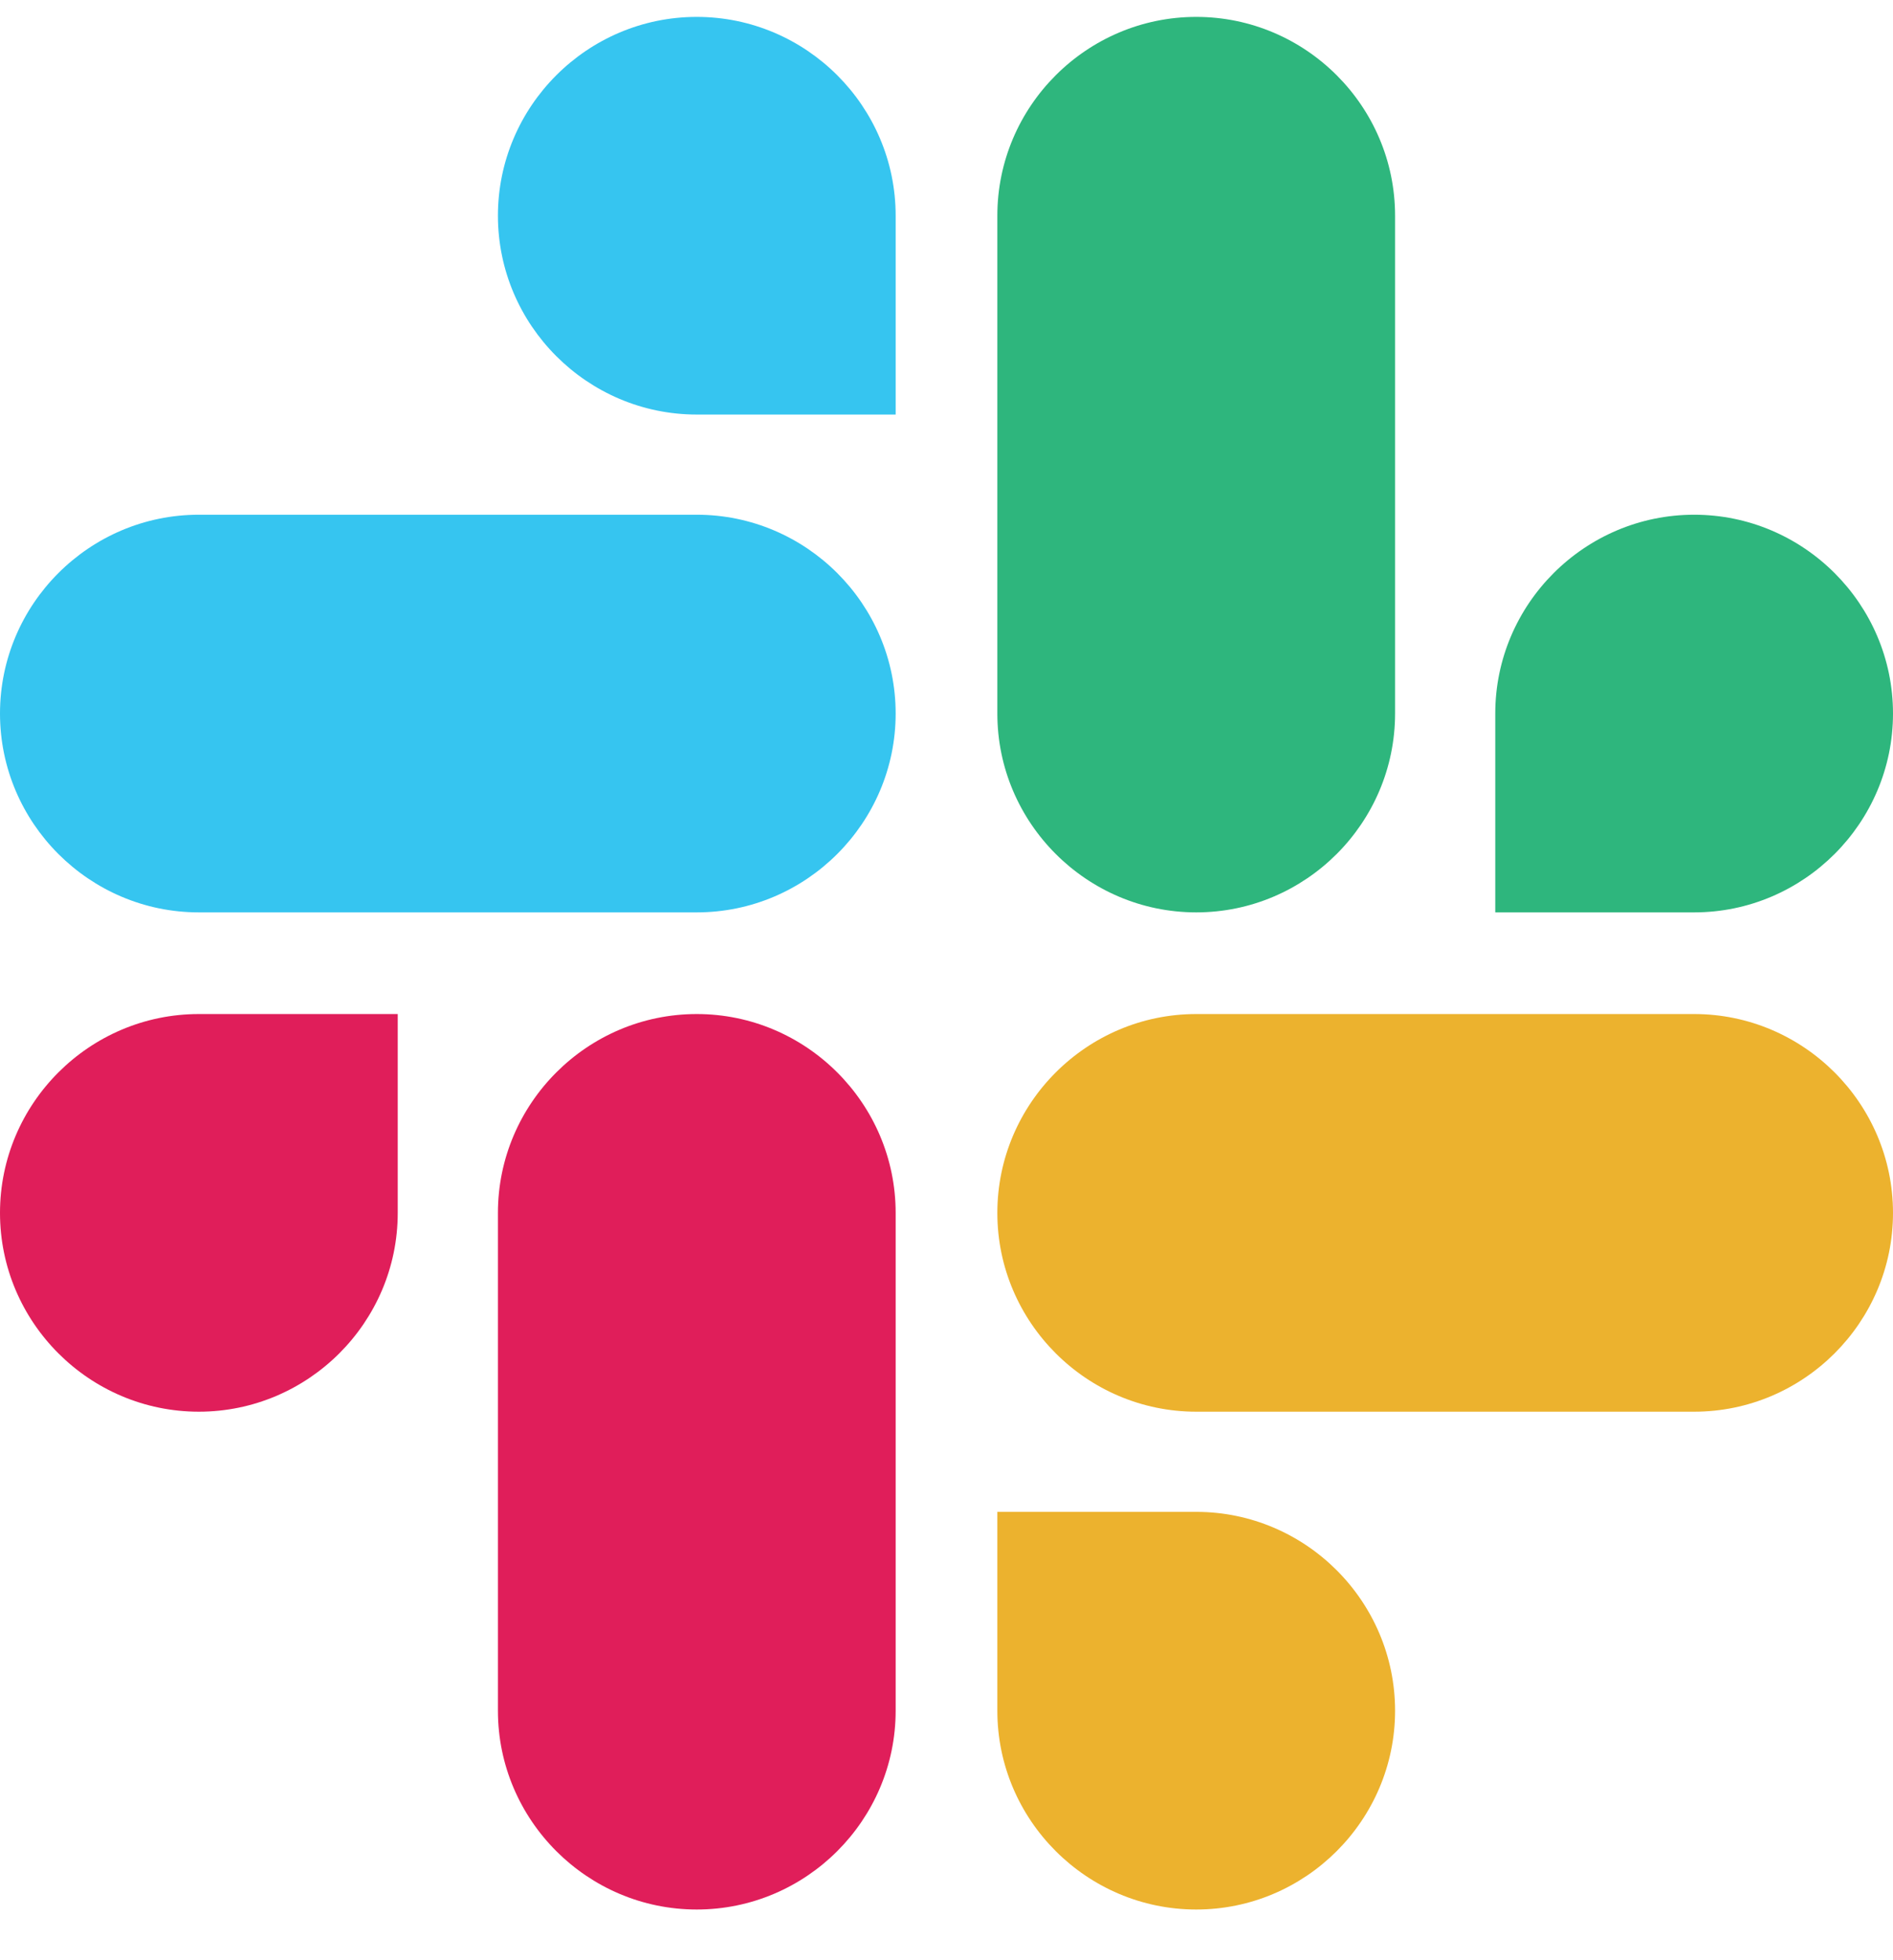 <svg width="28" height="29" viewBox="0 0 28 29" fill="none" xmlns="http://www.w3.org/2000/svg">
<g clip-path="url(#clip0_5811_14047)">
<path d="M5.883 17.944C5.883 19.563 4.56 20.885 2.941 20.885C1.322 20.885 0 19.563 0 17.944C0 16.325 1.322 15.002 2.941 15.002H5.883V17.944Z" fill="#E01E5A"/>
<path d="M7.365 17.944C7.365 16.325 8.687 15.002 10.306 15.002C11.925 15.002 13.248 16.325 13.248 17.944V25.309C13.248 26.927 11.925 28.25 10.306 28.25C8.687 28.25 7.365 26.927 7.365 25.309V17.944Z" fill="#E01E5A"/>
<path d="M10.306 6.133C8.687 6.133 7.365 4.81 7.365 3.191C7.365 1.572 8.687 0.25 10.306 0.25C11.925 0.25 13.248 1.572 13.248 3.191V6.133H10.306Z" fill="#36C5F0"/>
<path d="M10.306 7.615C11.925 7.615 13.248 8.937 13.248 10.556C13.248 12.175 11.925 13.498 10.306 13.498H2.941C1.322 13.498 0 12.175 0 10.556C0 8.937 1.322 7.615 2.941 7.615H10.306Z" fill="#36C5F0"/>
<path d="M22.117 10.556C22.117 8.937 23.44 7.615 25.059 7.615C26.677 7.615 28 8.937 28 10.556C28 12.175 26.677 13.498 25.059 13.498H22.117V10.556Z" fill="#2EB67D"/>
<path d="M20.635 10.556C20.635 12.175 19.313 13.498 17.694 13.498C16.075 13.498 14.752 12.175 14.752 10.556V3.191C14.752 1.572 16.075 0.25 17.694 0.25C19.313 0.25 20.635 1.572 20.635 3.191V10.556Z" fill="#2EB67D"/>
<path d="M17.694 22.367C19.313 22.367 20.635 23.69 20.635 25.309C20.635 26.927 19.313 28.25 17.694 28.25C16.075 28.25 14.752 26.927 14.752 25.309V22.367H17.694Z" fill="#ECB22E"/>
<path d="M17.694 20.885C16.075 20.885 14.752 19.563 14.752 17.944C14.752 16.325 16.075 15.002 17.694 15.002H25.059C26.677 15.002 28 16.325 28 17.944C28 19.563 26.677 20.885 25.059 20.885H17.694Z" fill="#ECB22E"/>
</g>
<defs>
<clipPath id="clip0_5811_14047">
<rect width="28" height="28" fill="white" transform="translate(0 0.25)"/>
</clipPath>
</defs>
</svg>
